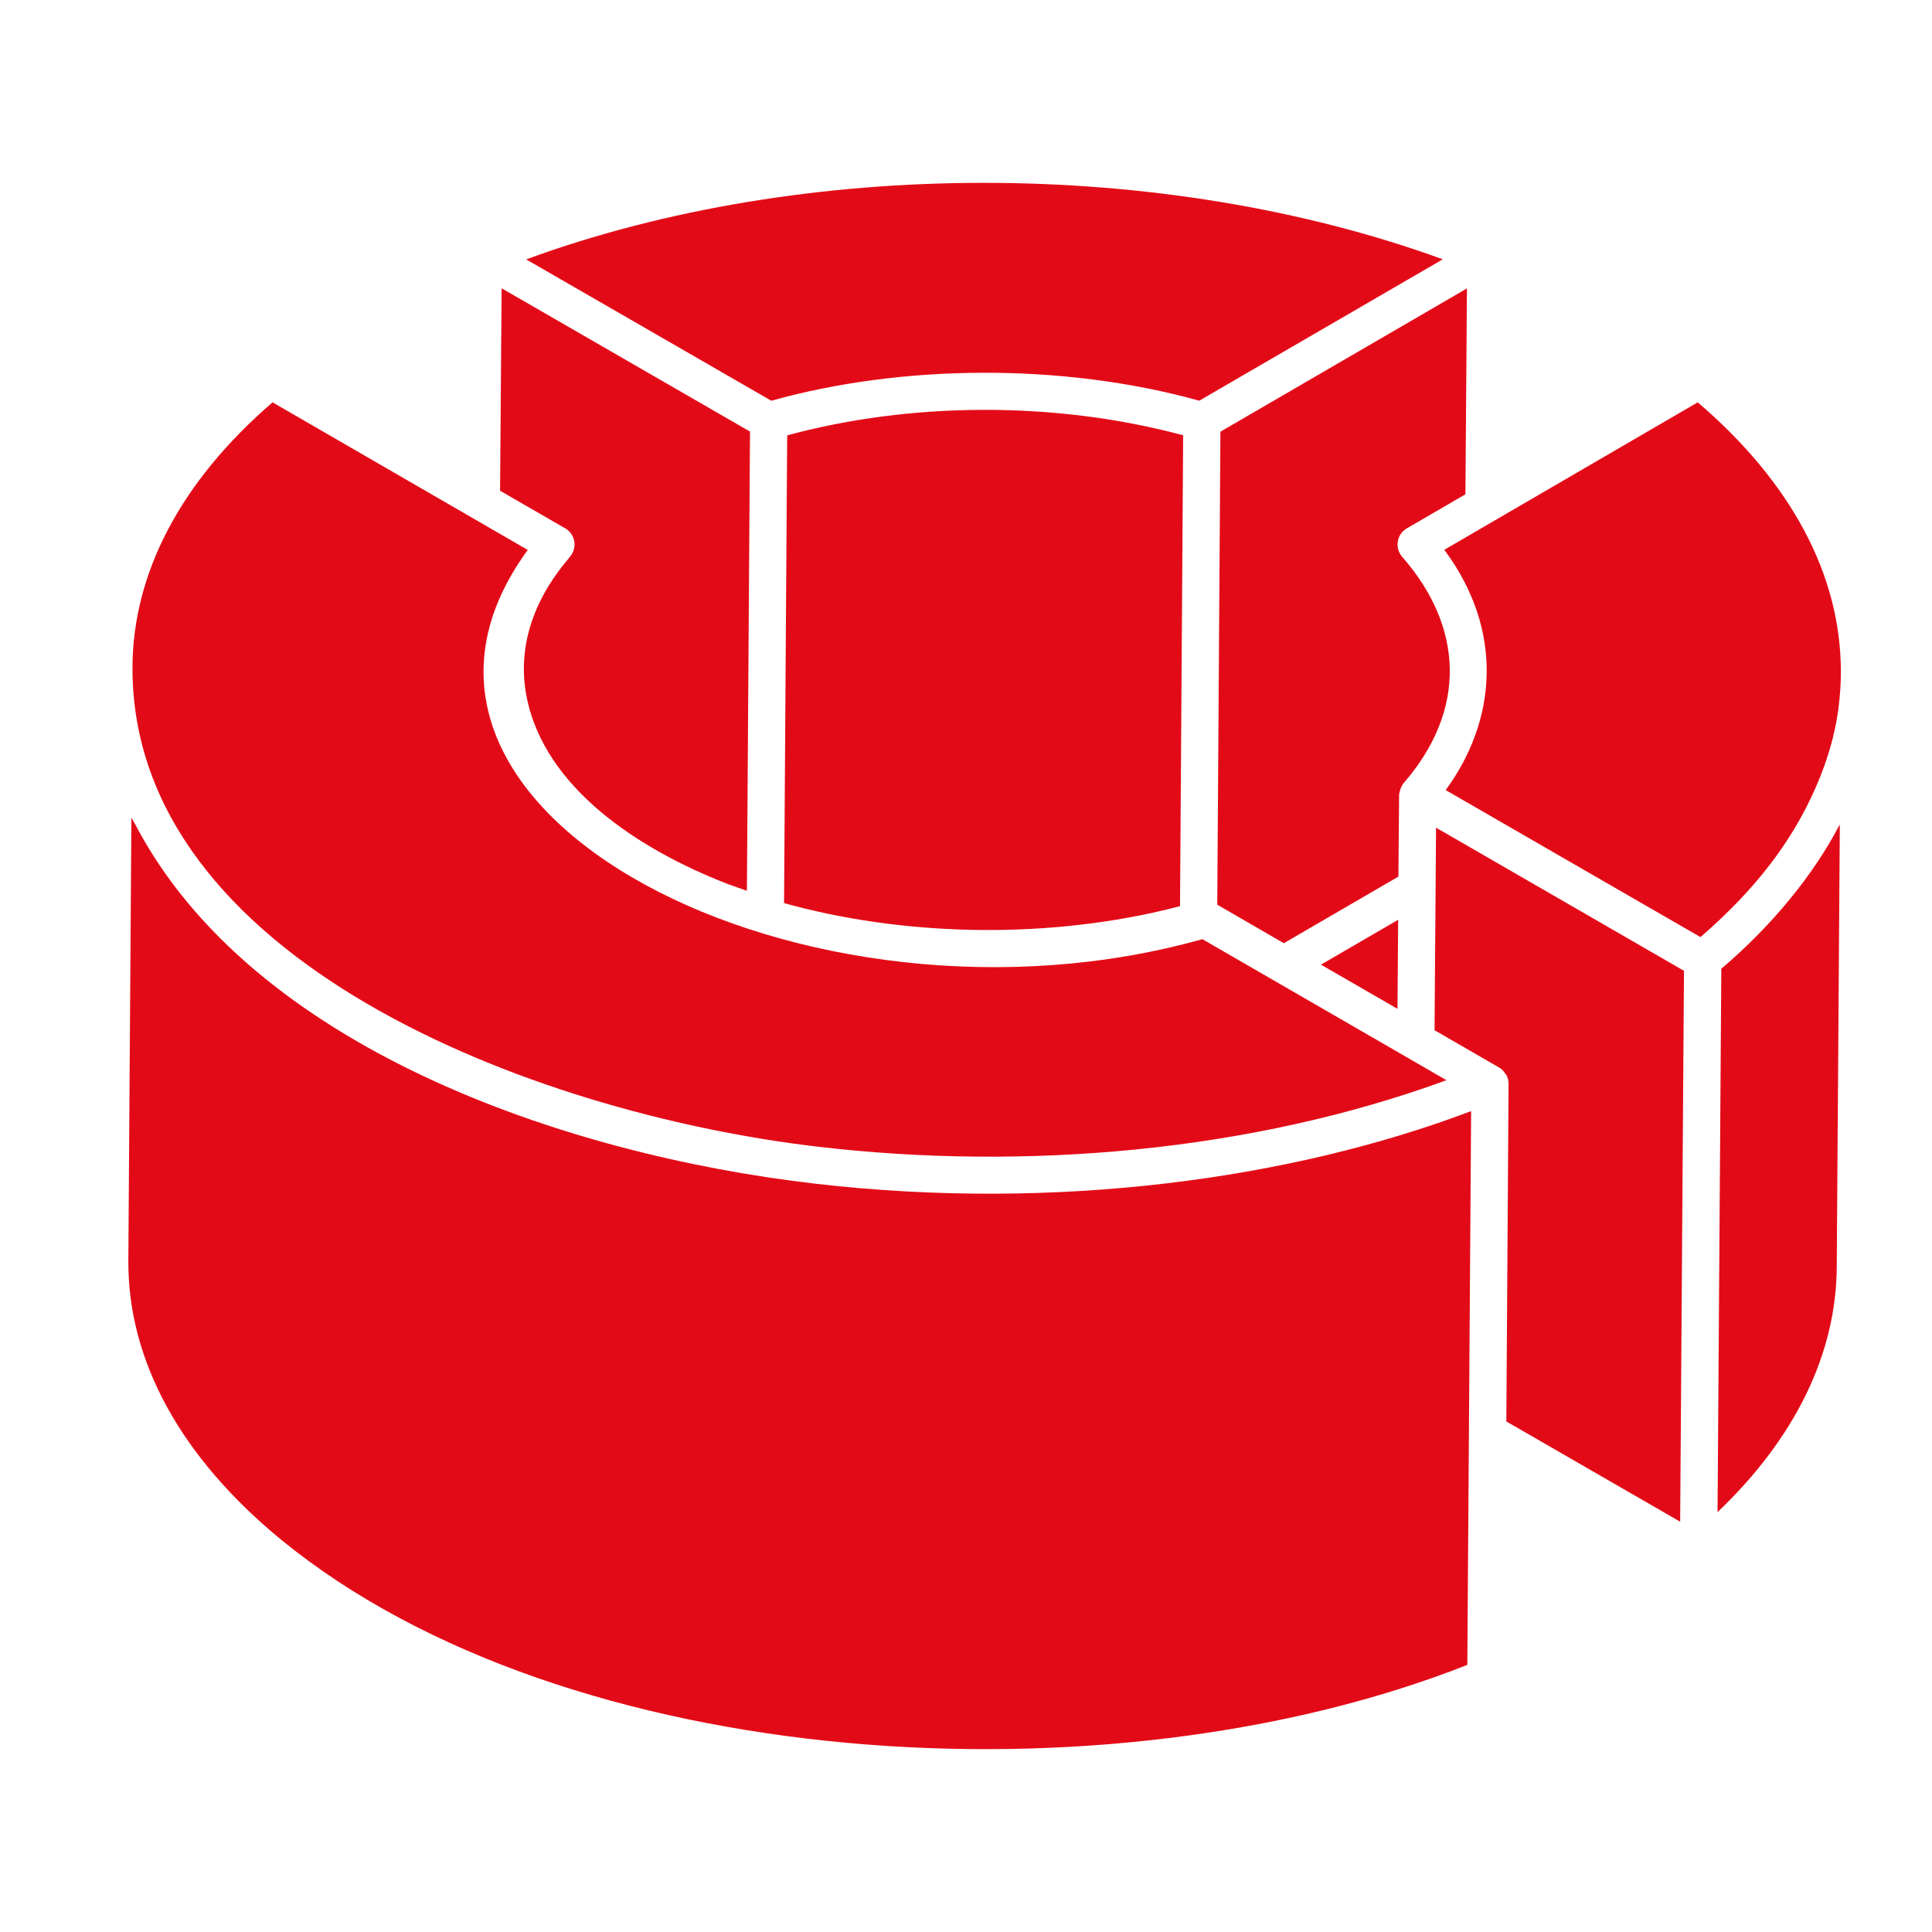 <svg width="80" height="80" viewBox="0 0 80 80" fill="none" xmlns="http://www.w3.org/2000/svg">
<path d="M3.774 52.02C3.775 51.943 3.776 51.852 3.776 51.756C3.776 51.832 3.775 51.928 3.774 52.02Z" fill="#E30A17"/>
<path d="M3.773 52.222C3.774 52.144 3.774 52.088 3.775 52.02C3.774 52.124 3.774 52.203 3.773 52.222Z" fill="#E30A17"/>
<path d="M3.777 51.728C3.778 51.675 3.778 51.623 3.778 51.572C3.778 51.621 3.778 51.669 3.777 51.728Z" fill="#E30A17"/>
<path d="M58.063 23.059C60.592 25.945 60.766 29.383 58.116 32.435C58.012 32.553 57.935 32.81 57.934 32.931L57.905 36.298L53.16 39.056C53.004 38.966 50.227 37.358 50.404 37.46L50.535 17.875L60.743 11.943L60.68 20.468L58.253 21.879C57.822 22.127 57.751 22.703 58.063 23.059ZM57.895 38.086L57.867 41.774L54.698 39.944L57.895 38.086ZM59.743 10.737L49.658 16.592C43.977 15.013 37.32 15.085 31.938 16.594C31.782 16.504 21.123 10.357 21.788 10.741C33.304 6.516 48.138 6.515 59.743 10.737ZM48.992 18.024L48.929 27.481L48.862 37.522C48.651 37.577 48.441 37.632 48.227 37.682C42.989 38.919 37.244 38.727 32.466 37.395L32.532 27.469L32.596 18.027C37.704 16.643 43.675 16.596 48.992 18.024ZM20.771 11.937C20.926 12.027 31.745 18.268 31.056 17.87L30.928 36.884C30.661 36.791 30.389 36.703 30.131 36.603C26.509 35.2 22.519 32.645 21.795 28.797C21.437 26.874 22.017 24.919 23.549 23.122C23.567 23.101 23.578 23.079 23.597 23.058C23.596 23.058 23.597 23.058 23.597 23.058C23.599 23.056 23.601 23.052 23.603 23.05C23.753 22.876 23.818 22.644 23.78 22.418C23.743 22.191 23.604 21.993 23.405 21.878L20.707 20.32L20.771 11.937ZM11.286 16.66C11.441 16.75 22.543 23.171 21.854 22.772C13.903 33.641 33.431 43.488 49.788 38.889C59.094 44.261 58.7 44.04 59.893 44.729C51.871 47.671 42.489 48.499 33.842 47.479C21.863 46.069 5.473 39.667 5.486 27.663C5.489 23.728 7.49 19.933 11.286 16.66ZM60.761 68.594C60.761 68.588 60.761 68.587 60.761 68.583C60.761 68.589 60.761 68.602 60.761 68.611C60.761 68.606 60.761 68.598 60.761 68.594C60.76 68.636 60.76 68.671 60.76 68.704C60.76 68.738 60.759 68.781 60.759 68.832C60.759 68.89 60.758 68.928 60.758 68.939C45.939 74.793 23.462 73.421 11.647 63.761C7.492 60.35 5.302 56.361 5.314 52.23L5.441 33.859C5.483 33.943 5.541 34.023 5.584 34.107C10.396 43.341 23.306 47.804 33.757 49.014C43.734 50.17 53.479 48.828 60.916 46.009C60.802 62.592 60.769 67.401 60.761 68.594ZM60.759 68.819C60.759 68.802 60.759 68.785 60.759 68.768C60.759 68.788 60.759 68.803 60.759 68.819ZM69.572 63.01L62.374 58.859C62.376 58.699 62.472 43.957 62.466 44.88C62.467 44.75 62.435 44.625 62.376 44.514C62.373 44.508 62.367 44.505 62.364 44.499C62.358 44.489 62.346 44.483 62.34 44.474C62.284 44.383 62.218 44.298 62.128 44.236C62.119 44.23 62.108 44.231 62.099 44.226C62.092 44.221 62.089 44.211 62.081 44.207L59.401 42.659L59.464 34.272L69.73 40.199L69.572 63.01ZM76.056 52.425C76.046 56.038 74.347 59.534 71.12 62.615L71.276 40.113C73.433 38.282 75.111 36.167 76.111 34.267C76.133 34.226 76.162 34.187 76.183 34.146L76.056 52.425ZM75.055 32.892C74.171 34.807 72.781 36.758 70.413 38.803L59.863 32.716C61.96 29.855 62.309 26.141 59.806 22.766C60.519 22.351 70.941 16.287 70.3 16.66C74.174 19.974 76.22 23.811 76.226 27.786C76.23 29.867 75.696 31.503 75.055 32.892Z" fill="#E30A17"/>
<path d="M3.778 51.572C3.779 51.5 3.779 51.438 3.78 51.386C3.779 51.444 3.779 51.505 3.778 51.572Z" fill="#E30A17"/>
</svg>
